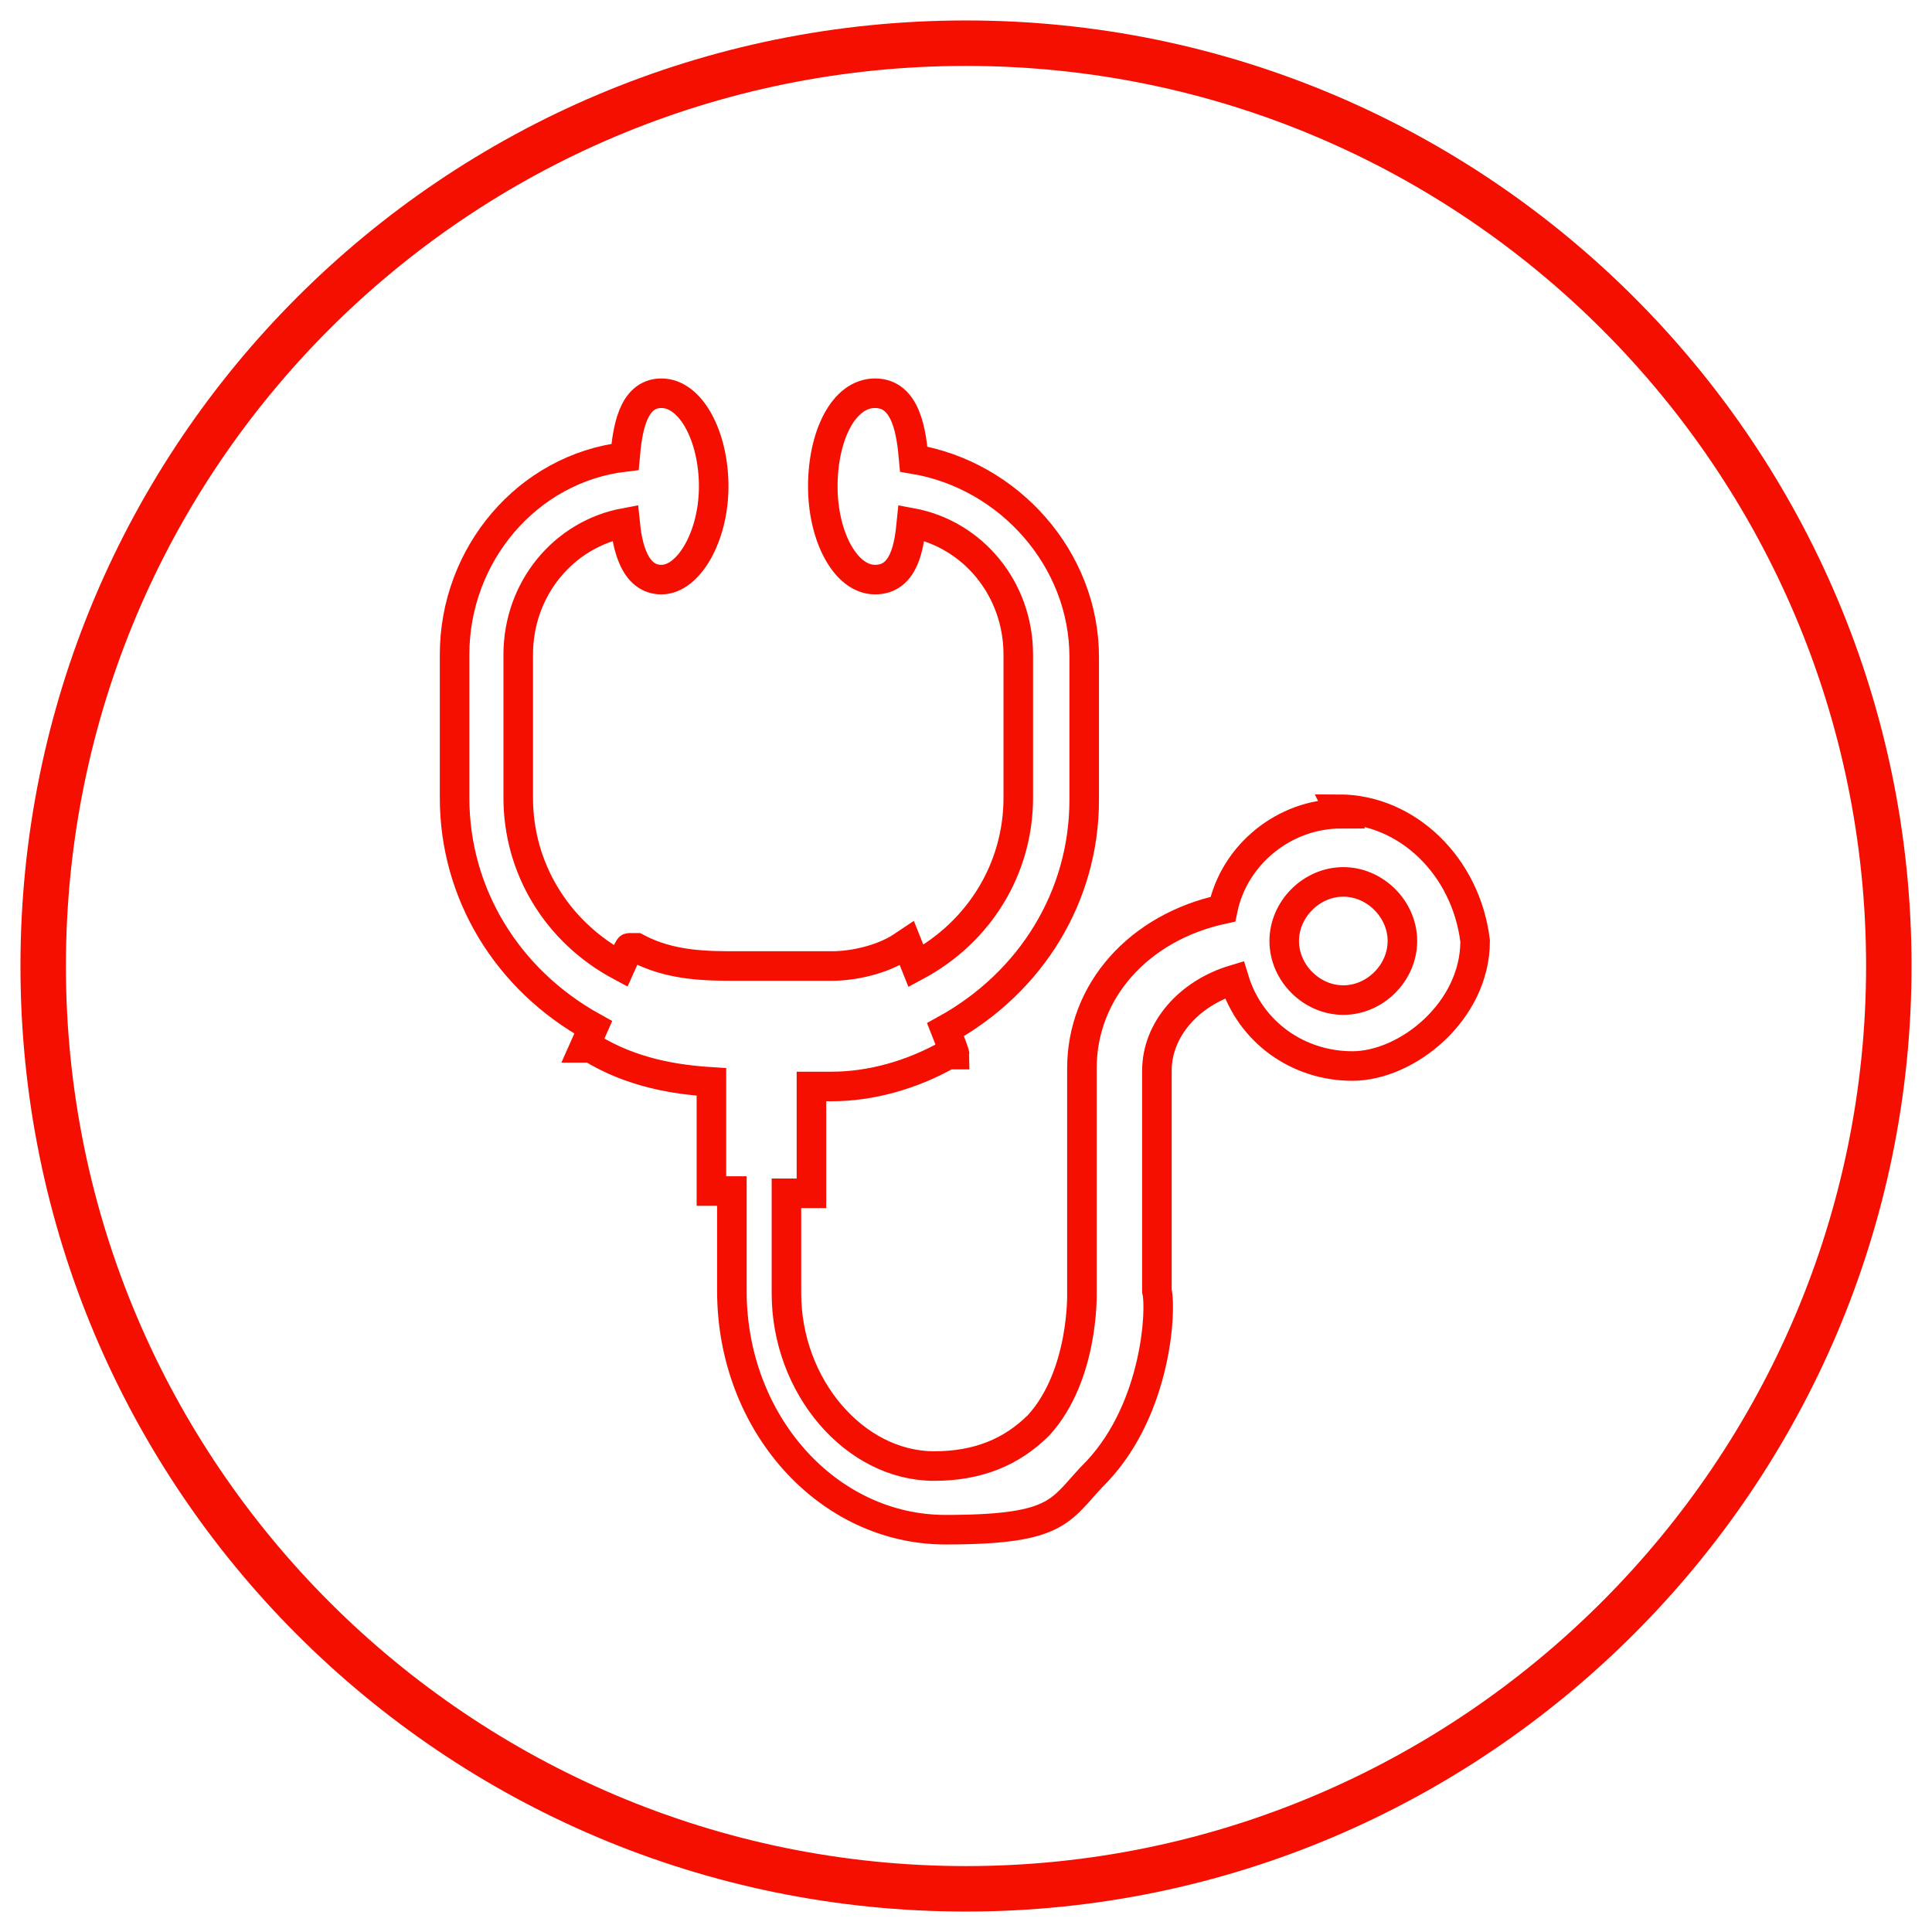 <?xml version="1.0" encoding="UTF-8"?>
<svg xmlns="http://www.w3.org/2000/svg" id="Layer_1" data-name="Layer 1" width="85" height="85" viewBox="0 0 85 85">
  <defs>
    <style>
      .cls-1 {
        fill: none;
        stroke: #f50f00;
        stroke-miterlimit: 10;
        stroke-width: 1.3px;
      }

      .cls-2 {
        fill: #f50f00;
        stroke-width: 0px;
      }
    </style>
  </defs>
  <path class="cls-2" d="M42.5,84.1C19.5,84.1.9,65.5.9,42.5S19.5.9,42.5.9s41.6,18.7,41.6,41.6-18.7,41.6-41.6,41.6ZM42.5,2.9C20.6,2.9,2.9,20.6,2.9,42.5s17.8,39.6,39.6,39.6,39.6-17.8,39.6-39.6S64.4,2.9,42.5,2.9Z"></path>
  <path class="cls-1" d="M59,35.8c-2.5,0-4.7,1.8-5.2,4.2-3.7.8-6.2,3.6-6.2,7v9.9s.1,3.6-1.9,5.8c-1.2,1.2-2.7,1.8-4.6,1.8-3.5,0-6.5-3.5-6.5-7.6v-4.4h1.1v-4.7h.9c1.7,0,3.5-.5,5.1-1.4h.3c0-.1-.4-1.1-.4-1.1,3.8-2.1,6.1-5.9,6.1-10.1v-6.3c0-4.3-3.3-8-7.5-8.7-.1-1.1-.3-2.9-1.7-2.9s-2.3,1.9-2.3,4.1,1,4.1,2.3,4.1,1.5-1.5,1.6-2.5c2.7.5,4.7,2.9,4.7,5.8v6.3c0,3.1-1.7,5.9-4.5,7.4l-.4-1-.3.2c-.8.5-2,.8-3,.8h-4.2c-1.3,0-2.9,0-4.4-.8h-.3c0-.1-.4.8-.4.8-2.8-1.5-4.5-4.3-4.5-7.4v-6.3c0-2.9,2-5.3,4.7-5.8.1,1,.4,2.5,1.6,2.5s2.3-1.9,2.3-4.1-1-4.1-2.3-4.1-1.5,1.7-1.6,2.8c-4.3.5-7.5,4.3-7.5,8.7v6.3c0,4.2,2.3,8,6.1,10.1l-.4.9h.3c1.8,1.1,3.7,1.4,5.3,1.5v4.8h.9v4.4c0,5.8,4.2,10.5,9.4,10.5s5-.9,6.7-2.6c2.6-2.8,2.8-7.1,2.6-7.9v-9.7c0-1.8,1.4-3.4,3.4-4,.7,2.3,2.8,3.8,5.2,3.8s5.4-2.4,5.4-5.5c-.4-3.3-3-5.8-6-5.8ZM61.7,41.4c0,1.4-1.2,2.6-2.6,2.6s-2.6-1.2-2.6-2.6,1.2-2.6,2.6-2.6,2.6,1.2,2.6,2.6Z"></path>
</svg>
